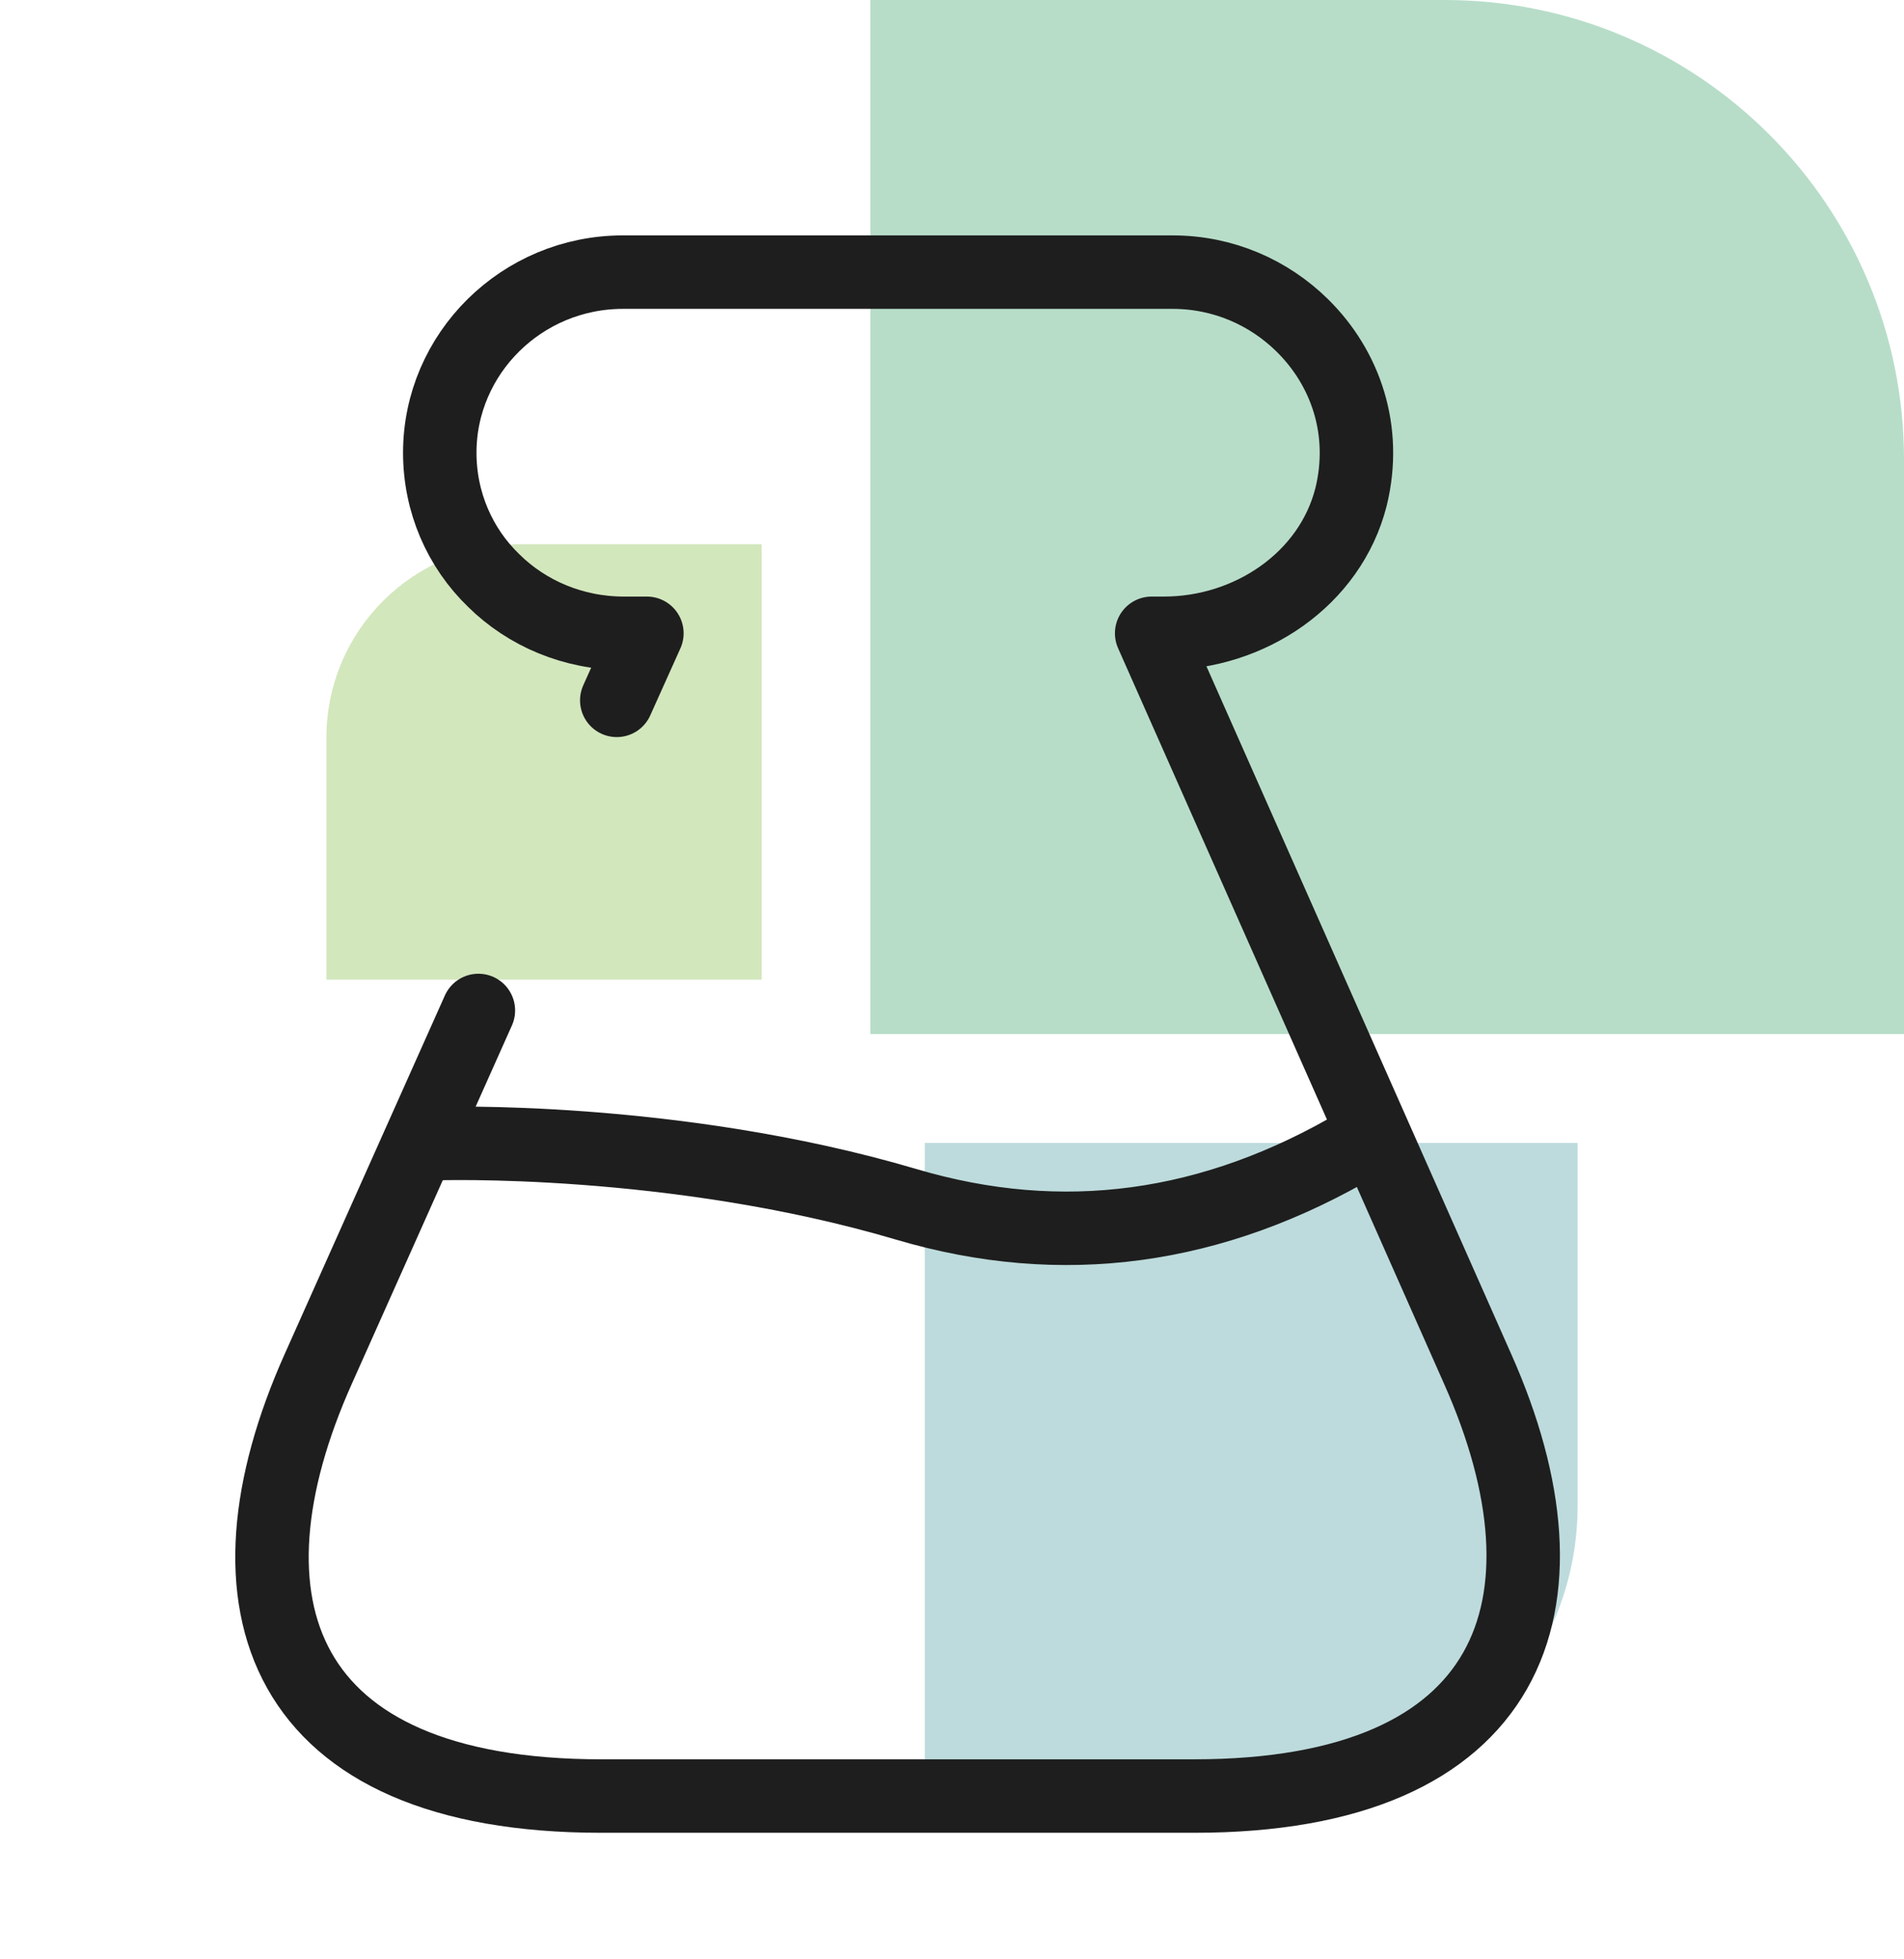 <?xml version="1.0" encoding="UTF-8"?>
<svg xmlns="http://www.w3.org/2000/svg" xmlns:xlink="http://www.w3.org/1999/xlink" width="70px" height="72px" viewBox="0 0 70 72" version="1.1">
  <title>Medical-PAV</title>
  <g id="Design" stroke="none" stroke-width="1" fill="none" fill-rule="evenodd">
    <g id="Icon-Set" transform="translate(-386, -19)">
      <g id="Medical-PAV" transform="translate(386, 19)">
        <g id="Logo_PAV-Gruppe_RGB" opacity="0.397" transform="translate(12, 0)">
          <path d="M22,42 L22,66 L35.331,66 C41.223,66.001 46,61.223 46,55.332 L46,42 L22,42" id="Fill-1" fill="#58A4A6"></path>
          <path d="M16,36 L16,20 L7.112,20 C3.184,20 0,23.184 0,27.112 L0,36 L16,36" id="Fill-2" fill="#90C359"></path>
          <path d="M20,37.999 L58,38 L58,16.892 C58,7.563 50.437,0 41.109,0 L20,0 L20,37.999" id="Fill-3" fill="#48AA76"></path>
        </g>
        <path d="M22.675,25.736 L23.783,23.272 L22.931,23.272 C21.084,23.272 19.379,22.544 18.157,21.34 C16.906,20.136 16.168,18.456 16.168,16.636 C16.168,12.996 19.18,10 22.902,10 L43.107,10 C44.983,10 46.659,10.756 47.881,11.96 C49.473,13.528 50.268,15.824 49.671,18.26 C48.904,21.284 45.949,23.272 42.794,23.272 L42.34,23.272 L54.332,50.32 C58.168,58.944 55.667,66 43.903,66 L22.107,66 C10.228,66 7.841,58.916 11.706,50.292 L17.588,37.132" id="Vector" stroke="#1E1E1E" stroke-width="2.7" stroke-linecap="round" stroke-linejoin="round" stroke-dasharray="0,0" fill-rule="nonzero"></path>
        <path d="M16,42.025 C16,42.025 24.75,41.721 33.329,44.259 C39.048,45.951 44.605,45.198 50,42" id="Vector" stroke="#1E1E1E" stroke-width="2.7" stroke-linecap="round" stroke-linejoin="round" stroke-dasharray="0,0" fill-rule="nonzero"></path>
        <path d="M67,5 L67,72 L0,72 L0,5 L67,5 Z" id="Vector" opacity="0"></path>
      </g>
    </g>
  </g>
</svg>
